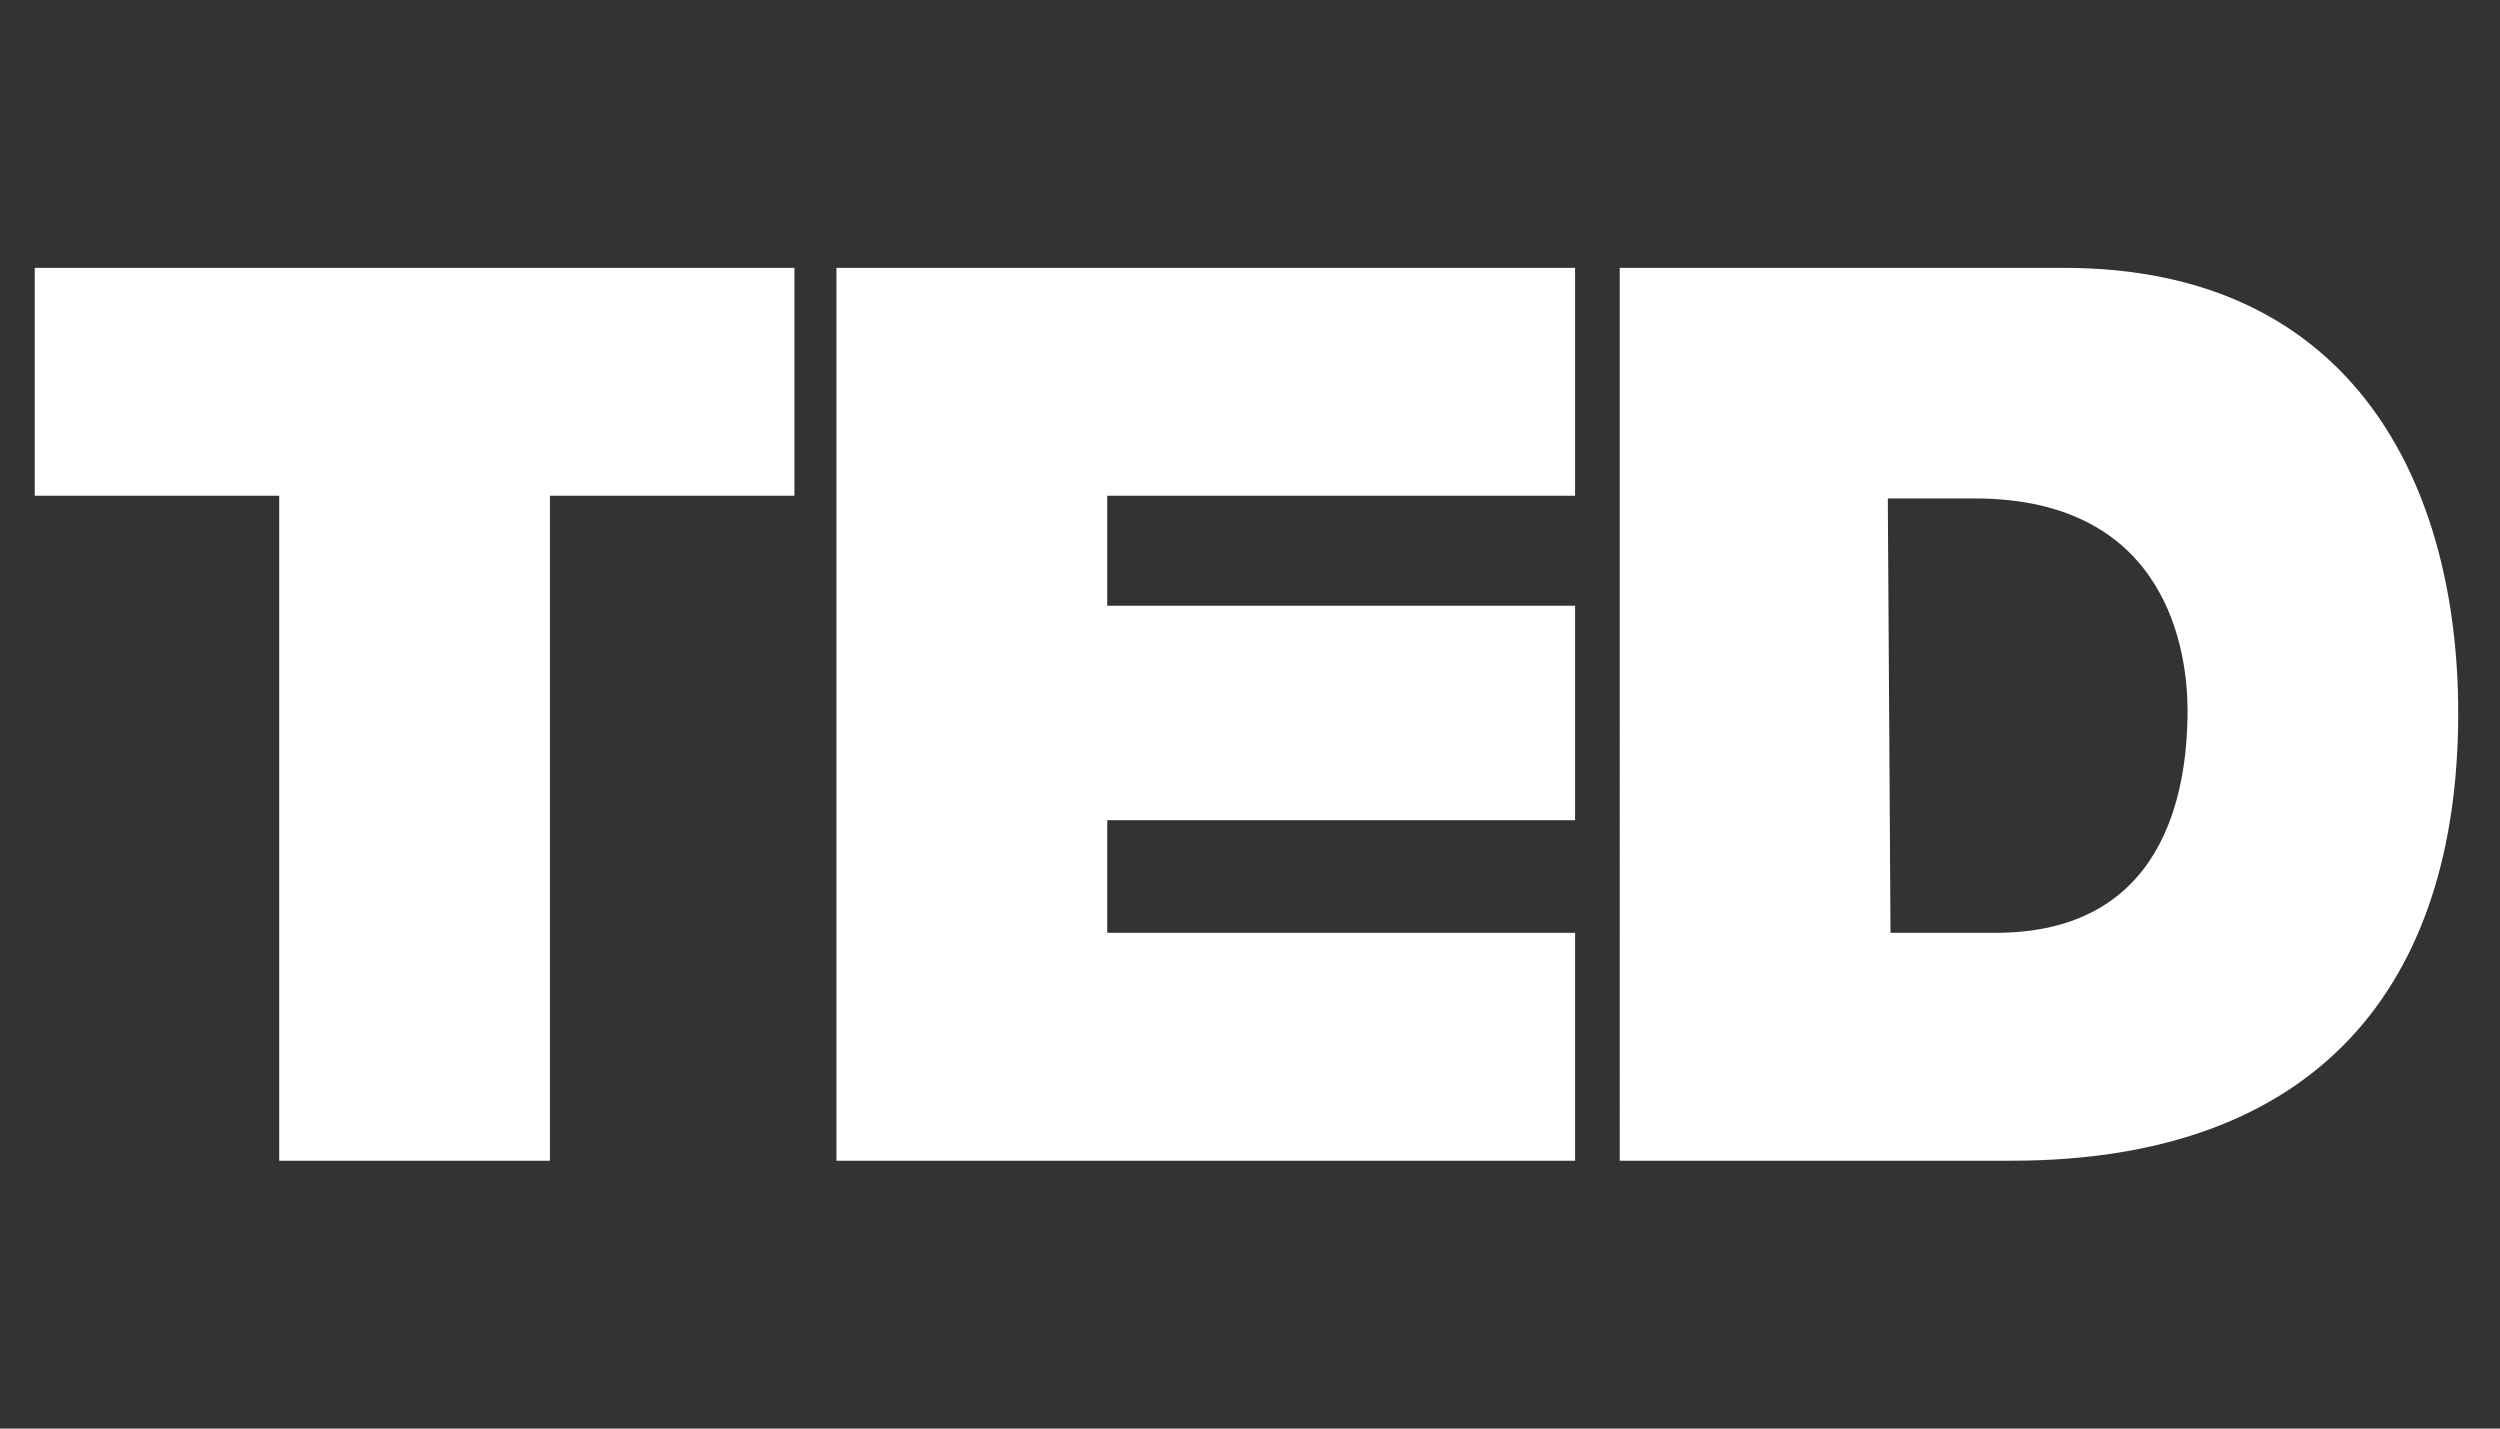 <svg width="56" height="32" viewBox="0 0 56 32" fill="none" xmlns="http://www.w3.org/2000/svg">
  <rect x="0" y="0" width="56" height="32" fill="#333333" stroke="none"/>
  <path d="M6.254 11.105H.778V6h17.017v5.105h-5.477V26H6.254V11.105ZM18.736 6h16.546v5.105h-10.48v2.463h10.48v4.804h-10.48v2.523h10.48V26H18.736V6Zm17.546 0h9.95c6.537 0 8.832 4.925 8.832 9.97 0 6.126-3.18 10.03-10.01 10.03h-8.772V6Zm6.065 14.895h2.354c3.768 0 4.3-3.123 4.3-4.985 0-1.261-.413-4.745-4.77-4.745h-1.944l.06 9.73Z" fill="white"/>
</svg>
